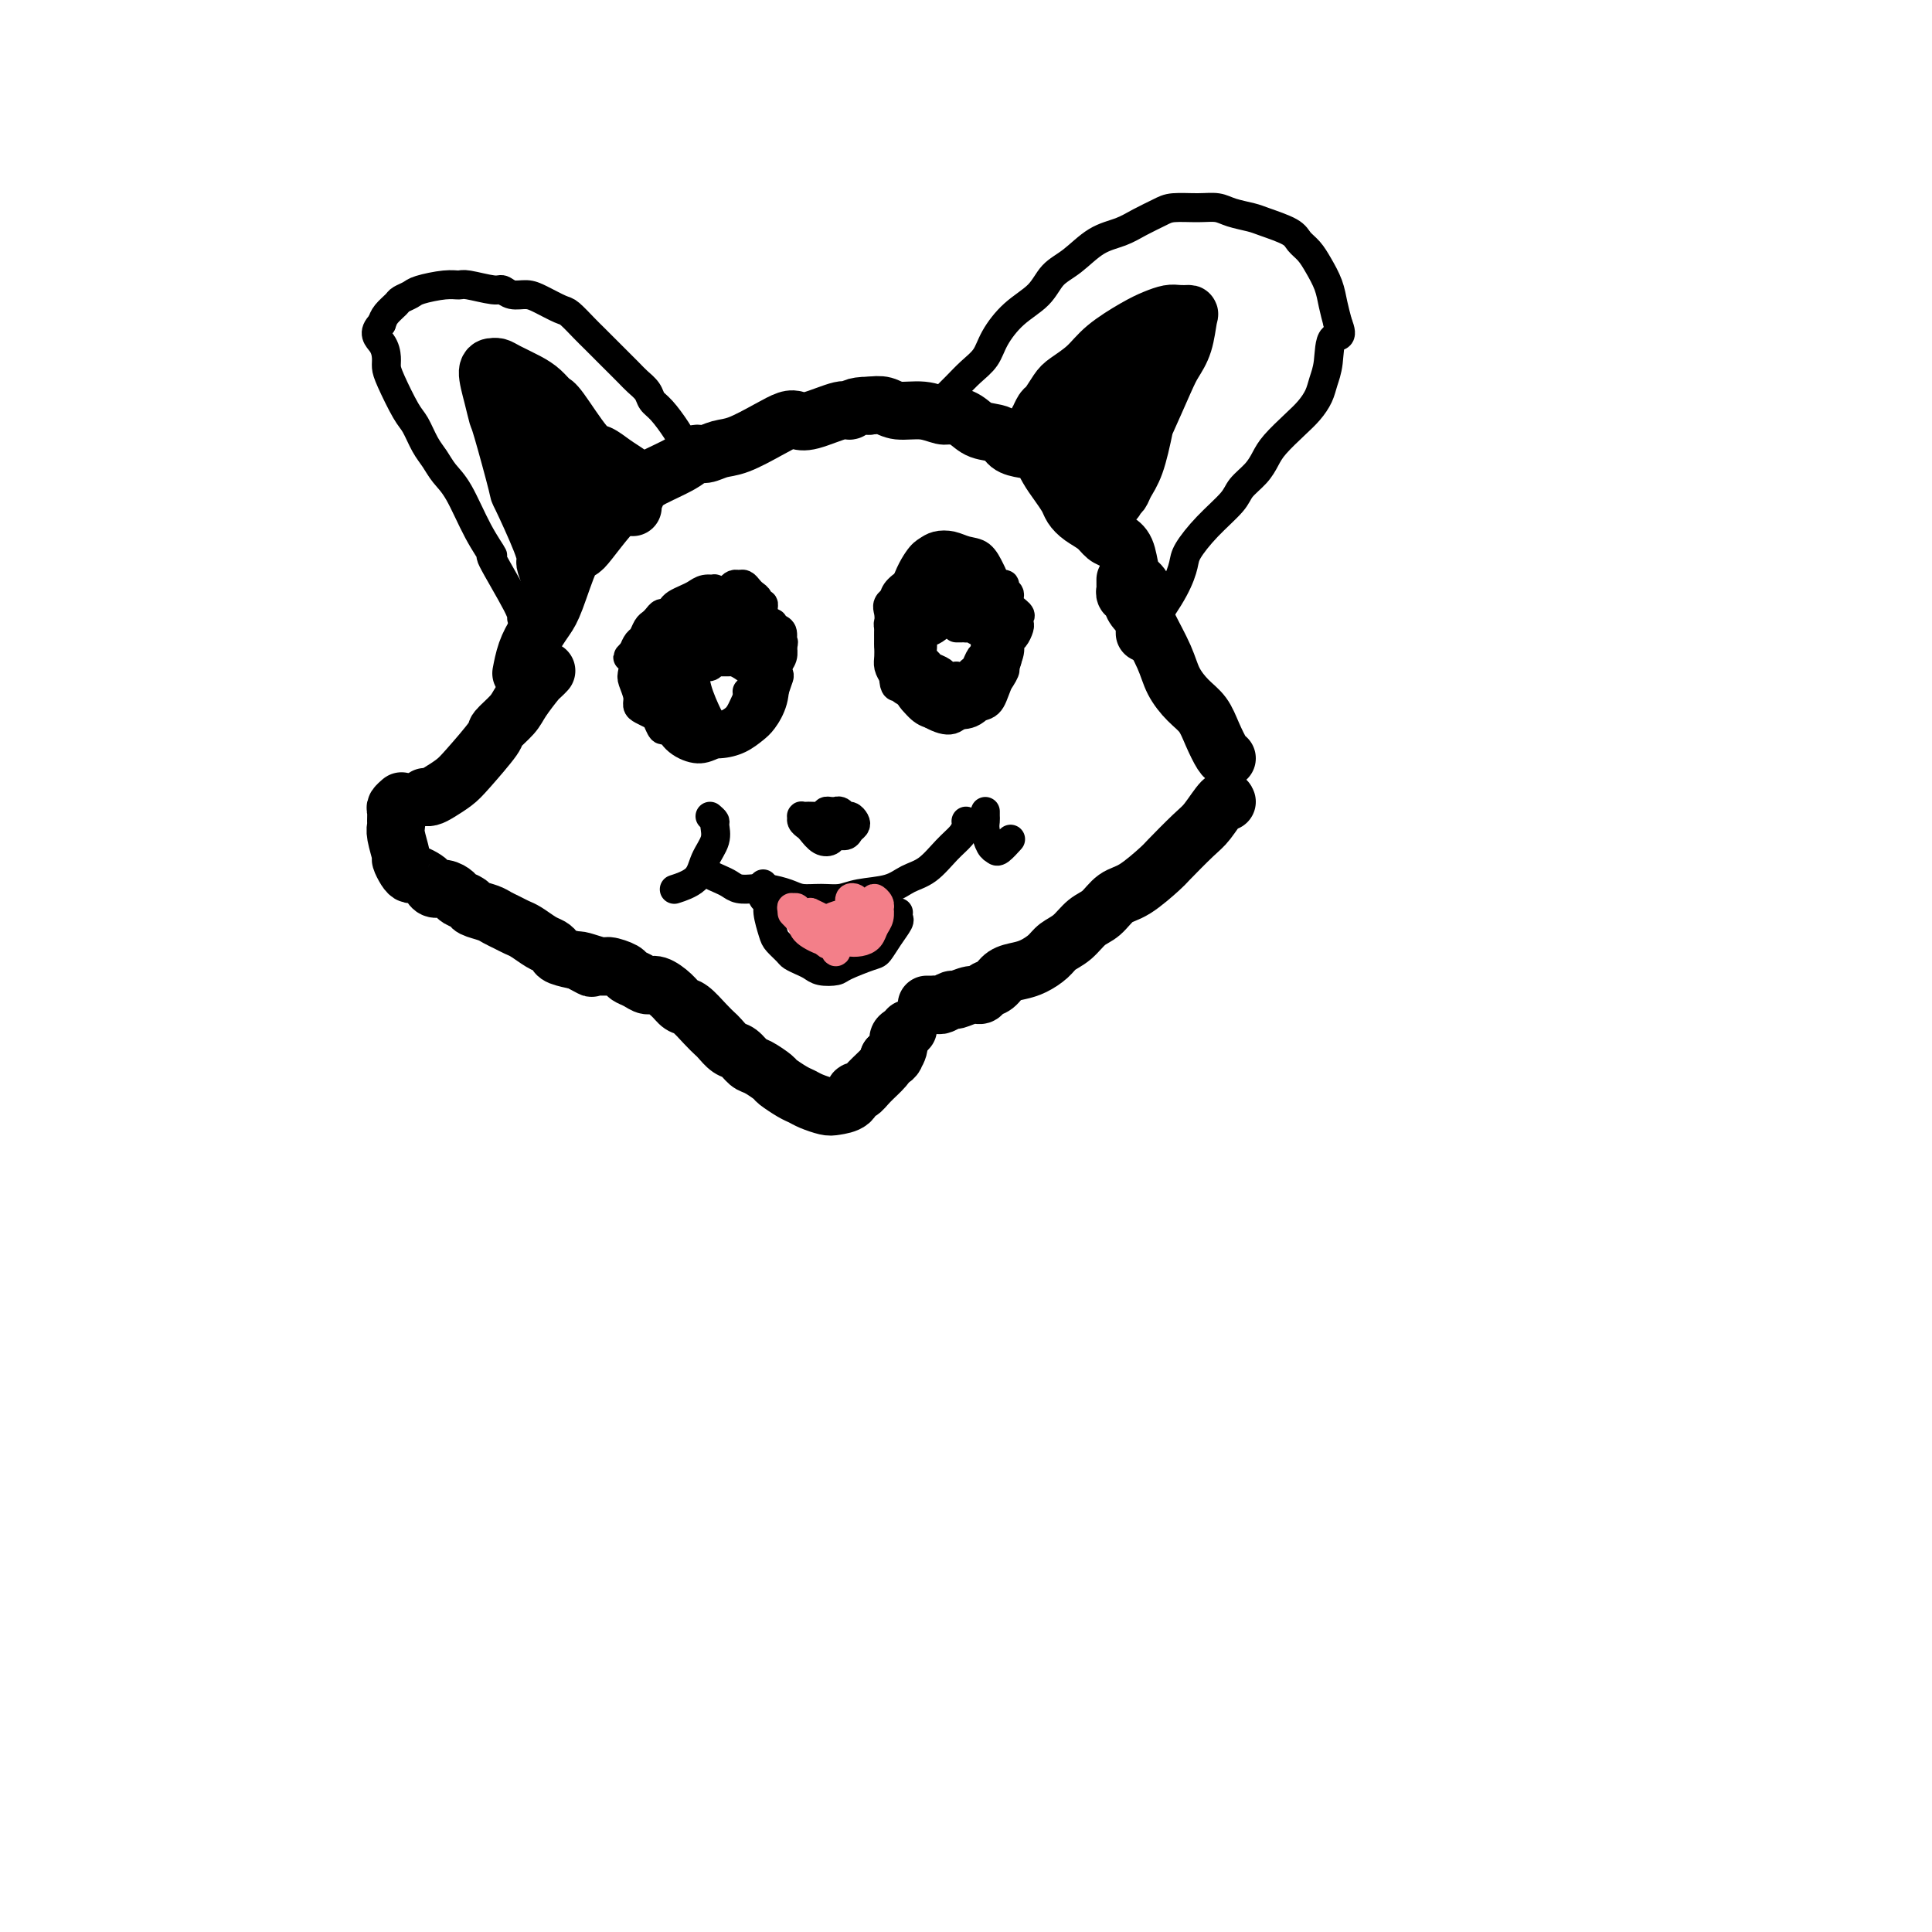 <svg viewBox='0 0 400 400' version='1.1' xmlns='http://www.w3.org/2000/svg' xmlns:xlink='http://www.w3.org/1999/xlink'><g fill='none' stroke='#000000' stroke-width='12' stroke-linecap='round' stroke-linejoin='round'><path d='M237,131c0.000,0.089 0.000,0.178 0,0c-0.000,-0.178 -0.000,-0.623 0,-1c0.000,-0.377 0.001,-0.685 0,-1c-0.001,-0.315 -0.003,-0.637 0,-1c0.003,-0.363 0.012,-0.765 0,-1c-0.012,-0.235 -0.045,-0.302 0,-1c0.045,-0.698 0.168,-2.029 0,-3c-0.168,-0.971 -0.625,-1.584 -1,-2c-0.375,-0.416 -0.667,-0.635 -1,-1c-0.333,-0.365 -0.707,-0.874 -1,-2c-0.293,-1.126 -0.505,-2.868 -1,-4c-0.495,-1.132 -1.274,-1.654 -2,-2c-0.726,-0.346 -1.398,-0.514 -2,-1c-0.602,-0.486 -1.134,-1.288 -2,-2c-0.866,-0.712 -2.066,-1.334 -3,-2c-0.934,-0.666 -1.600,-1.376 -2,-2c-0.400,-0.624 -0.532,-1.162 -1,-2c-0.468,-0.838 -1.270,-1.978 -2,-3c-0.730,-1.022 -1.387,-1.927 -2,-3c-0.613,-1.073 -1.182,-2.314 -2,-3c-0.818,-0.686 -1.884,-0.817 -3,-1c-1.116,-0.183 -2.281,-0.417 -3,-1c-0.719,-0.583 -0.992,-1.514 -2,-2c-1.008,-0.486 -2.750,-0.527 -4,-1c-1.250,-0.473 -2.008,-1.380 -3,-2c-0.992,-0.620 -2.218,-0.955 -3,-1c-0.782,-0.045 -1.118,0.198 -2,0c-0.882,-0.198 -2.309,-0.837 -4,-1c-1.691,-0.163 -3.648,0.148 -5,0c-1.352,-0.148 -2.101,-0.757 -3,-1c-0.899,-0.243 -1.950,-0.122 -3,0'/><path d='M180,84c-3.501,-0.051 -3.752,0.822 -4,1c-0.248,0.178 -0.493,-0.340 -2,0c-1.507,0.340 -4.276,1.538 -6,2c-1.724,0.462 -2.404,0.189 -3,0c-0.596,-0.189 -1.108,-0.295 -2,0c-0.892,0.295 -2.164,0.992 -4,2c-1.836,1.008 -4.235,2.328 -6,3c-1.765,0.672 -2.895,0.697 -4,1c-1.105,0.303 -2.184,0.883 -3,1c-0.816,0.117 -1.370,-0.229 -2,0c-0.630,0.229 -1.337,1.034 -3,2c-1.663,0.966 -4.282,2.094 -6,3c-1.718,0.906 -2.537,1.590 -3,2c-0.463,0.410 -0.571,0.544 -1,1c-0.429,0.456 -1.177,1.233 -2,2c-0.823,0.767 -1.719,1.525 -3,3c-1.281,1.475 -2.948,3.669 -4,5c-1.052,1.331 -1.489,1.801 -2,2c-0.511,0.199 -1.096,0.127 -2,2c-0.904,1.873 -2.127,5.690 -3,8c-0.873,2.310 -1.397,3.114 -2,4c-0.603,0.886 -1.285,1.856 -2,3c-0.715,1.144 -1.462,2.462 -2,4c-0.538,1.538 -0.868,3.297 -1,4c-0.132,0.703 -0.066,0.352 0,0'/><path d='M113,139c0.105,-0.111 0.209,-0.221 0,0c-0.209,0.221 -0.733,0.774 -1,1c-0.267,0.226 -0.277,0.126 -1,1c-0.723,0.874 -2.158,2.724 -3,4c-0.842,1.276 -1.092,1.980 -2,3c-0.908,1.020 -2.473,2.357 -3,3c-0.527,0.643 -0.014,0.593 -1,2c-0.986,1.407 -3.469,4.272 -5,6c-1.531,1.728 -2.109,2.319 -3,3c-0.891,0.681 -2.094,1.450 -3,2c-0.906,0.550 -1.513,0.879 -2,1c-0.487,0.121 -0.853,0.035 -1,0c-0.147,-0.035 -0.073,-0.017 0,0'/><path d='M233,120c-0.007,0.335 -0.014,0.670 0,1c0.014,0.330 0.050,0.656 0,1c-0.050,0.344 -0.184,0.708 0,1c0.184,0.292 0.686,0.514 1,1c0.314,0.486 0.439,1.238 1,2c0.561,0.762 1.556,1.534 2,2c0.444,0.466 0.335,0.627 1,2c0.665,1.373 2.103,3.959 3,6c0.897,2.041 1.252,3.538 2,5c0.748,1.462 1.889,2.889 3,4c1.111,1.111 2.193,1.905 3,3c0.807,1.095 1.340,2.489 2,4c0.660,1.511 1.447,3.138 2,4c0.553,0.862 0.872,0.961 1,1c0.128,0.039 0.064,0.020 0,0'/><path d='M83,166c0.113,-0.098 0.227,-0.195 0,0c-0.227,0.195 -0.794,0.683 -1,1c-0.206,0.317 -0.051,0.464 0,1c0.051,0.536 -0.001,1.462 0,2c0.001,0.538 0.056,0.686 0,1c-0.056,0.314 -0.222,0.792 0,2c0.222,1.208 0.832,3.146 1,4c0.168,0.854 -0.106,0.624 0,1c0.106,0.376 0.592,1.357 1,2c0.408,0.643 0.739,0.947 1,1c0.261,0.053 0.454,-0.144 1,0c0.546,0.144 1.446,0.630 2,1c0.554,0.370 0.763,0.624 1,1c0.237,0.376 0.501,0.874 1,1c0.499,0.126 1.231,-0.121 2,0c0.769,0.121 1.575,0.610 2,1c0.425,0.390 0.470,0.682 1,1c0.530,0.318 1.545,0.663 2,1c0.455,0.337 0.349,0.668 1,1c0.651,0.332 2.060,0.665 3,1c0.940,0.335 1.410,0.671 2,1c0.590,0.329 1.299,0.651 2,1c0.701,0.349 1.393,0.723 2,1c0.607,0.277 1.130,0.455 2,1c0.870,0.545 2.087,1.455 3,2c0.913,0.545 1.523,0.723 2,1c0.477,0.277 0.821,0.651 1,1c0.179,0.349 0.194,0.671 1,1c0.806,0.329 2.403,0.664 4,1'/><path d='M120,199c5.347,2.875 0.713,0.563 0,0c-0.713,-0.563 2.494,0.622 4,1c1.506,0.378 1.310,-0.052 2,0c0.690,0.052 2.267,0.587 3,1c0.733,0.413 0.623,0.705 1,1c0.377,0.295 1.242,0.594 2,1c0.758,0.406 1.409,0.919 2,1c0.591,0.081 1.120,-0.270 2,0c0.880,0.270 2.109,1.162 3,2c0.891,0.838 1.442,1.624 2,2c0.558,0.376 1.122,0.342 2,1c0.878,0.658 2.069,2.006 3,3c0.931,0.994 1.601,1.632 2,2c0.399,0.368 0.528,0.465 1,1c0.472,0.535 1.286,1.509 2,2c0.714,0.491 1.327,0.498 2,1c0.673,0.502 1.405,1.500 2,2c0.595,0.500 1.052,0.501 2,1c0.948,0.499 2.389,1.495 3,2c0.611,0.505 0.394,0.517 1,1c0.606,0.483 2.034,1.436 3,2c0.966,0.564 1.471,0.738 2,1c0.529,0.262 1.083,0.612 2,1c0.917,0.388 2.196,0.813 3,1c0.804,0.187 1.134,0.136 2,0c0.866,-0.136 2.267,-0.358 3,-1c0.733,-0.642 0.799,-1.705 1,-2c0.201,-0.295 0.538,0.179 1,0c0.462,-0.179 1.047,-1.010 2,-2c0.953,-0.990 2.272,-2.140 3,-3c0.728,-0.860 0.864,-1.430 1,-2'/><path d='M184,219c2.174,-1.455 1.108,-0.092 1,0c-0.108,0.092 0.742,-1.086 1,-2c0.258,-0.914 -0.075,-1.565 0,-2c0.075,-0.435 0.559,-0.656 1,-1c0.441,-0.344 0.840,-0.813 1,-1c0.160,-0.187 0.080,-0.094 0,0'/><path d='M192,208c-0.120,0.001 -0.241,0.001 0,0c0.241,-0.001 0.842,-0.004 1,0c0.158,0.004 -0.128,0.016 0,0c0.128,-0.016 0.671,-0.061 1,0c0.329,0.061 0.445,0.227 1,0c0.555,-0.227 1.548,-0.849 2,-1c0.452,-0.151 0.362,0.168 1,0c0.638,-0.168 2.004,-0.822 3,-1c0.996,-0.178 1.621,0.121 2,0c0.379,-0.121 0.513,-0.662 1,-1c0.487,-0.338 1.328,-0.475 2,-1c0.672,-0.525 1.176,-1.439 2,-2c0.824,-0.561 1.967,-0.768 3,-1c1.033,-0.232 1.956,-0.489 3,-1c1.044,-0.511 2.208,-1.276 3,-2c0.792,-0.724 1.212,-1.406 2,-2c0.788,-0.594 1.945,-1.102 3,-2c1.055,-0.898 2.010,-2.188 3,-3c0.990,-0.812 2.016,-1.145 3,-2c0.984,-0.855 1.926,-2.232 3,-3c1.074,-0.768 2.278,-0.927 4,-2c1.722,-1.073 3.960,-3.059 5,-4c1.040,-0.941 0.881,-0.837 2,-2c1.119,-1.163 3.515,-3.593 5,-5c1.485,-1.407 2.058,-1.789 3,-3c0.942,-1.211 2.254,-3.249 3,-4c0.746,-0.751 0.928,-0.215 1,0c0.072,0.215 0.036,0.107 0,0'/><path d='M215,89c-0.007,-0.294 -0.014,-0.588 0,-1c0.014,-0.412 0.049,-0.943 0,-1c-0.049,-0.057 -0.181,0.362 0,0c0.181,-0.362 0.674,-1.503 1,-2c0.326,-0.497 0.486,-0.351 1,-1c0.514,-0.649 1.383,-2.092 2,-3c0.617,-0.908 0.983,-1.279 2,-2c1.017,-0.721 2.685,-1.790 4,-3c1.315,-1.210 2.277,-2.559 4,-4c1.723,-1.441 4.206,-2.975 6,-4c1.794,-1.025 2.898,-1.543 4,-2c1.102,-0.457 2.202,-0.853 3,-1c0.798,-0.147 1.293,-0.044 2,0c0.707,0.044 1.625,0.030 2,0c0.375,-0.030 0.207,-0.074 0,1c-0.207,1.074 -0.454,3.267 -1,5c-0.546,1.733 -1.393,3.007 -2,4c-0.607,0.993 -0.975,1.707 -2,4c-1.025,2.293 -2.706,6.166 -4,9c-1.294,2.834 -2.200,4.627 -3,6c-0.800,1.373 -1.494,2.324 -2,4c-0.506,1.676 -0.823,4.076 -1,5c-0.177,0.924 -0.213,0.373 0,0c0.213,-0.373 0.676,-0.567 1,-1c0.324,-0.433 0.510,-1.105 1,-2c0.490,-0.895 1.285,-2.012 2,-4c0.715,-1.988 1.352,-4.848 2,-8c0.648,-3.152 1.308,-6.598 2,-9c0.692,-2.402 1.417,-3.762 2,-5c0.583,-1.238 1.024,-2.354 1,-3c-0.024,-0.646 -0.512,-0.823 -1,-1'/><path d='M241,70c1.149,-4.406 -0.980,1.080 -2,3c-1.020,1.920 -0.932,0.276 -2,1c-1.068,0.724 -3.292,3.817 -5,7c-1.708,3.183 -2.900,6.456 -4,9c-1.100,2.544 -2.107,4.359 -3,6c-0.893,1.641 -1.671,3.108 -2,4c-0.329,0.892 -0.208,1.207 0,1c0.208,-0.207 0.503,-0.938 1,-2c0.497,-1.062 1.195,-2.456 2,-4c0.805,-1.544 1.717,-3.237 3,-6c1.283,-2.763 2.936,-6.594 4,-9c1.064,-2.406 1.540,-3.386 2,-4c0.460,-0.614 0.905,-0.863 1,-1c0.095,-0.137 -0.160,-0.160 -1,0c-0.840,0.160 -2.264,0.505 -4,2c-1.736,1.495 -3.783,4.139 -5,6c-1.217,1.861 -1.603,2.938 -2,4c-0.397,1.062 -0.804,2.110 -1,3c-0.196,0.890 -0.179,1.624 0,2c0.179,0.376 0.521,0.396 1,0c0.479,-0.396 1.094,-1.209 2,-2c0.906,-0.791 2.103,-1.561 3,-3c0.897,-1.439 1.492,-3.546 2,-5c0.508,-1.454 0.927,-2.256 1,-3c0.073,-0.744 -0.202,-1.429 -1,-1c-0.798,0.429 -2.121,1.971 -3,3c-0.879,1.029 -1.314,1.546 -2,2c-0.686,0.454 -1.625,0.844 -2,1c-0.375,0.156 -0.188,0.078 0,0'/><path d='M131,105c-0.141,-0.139 -0.281,-0.277 0,-1c0.281,-0.723 0.984,-2.029 1,-3c0.016,-0.971 -0.654,-1.606 -1,-2c-0.346,-0.394 -0.369,-0.547 -1,-1c-0.631,-0.453 -1.870,-1.206 -3,-2c-1.130,-0.794 -2.151,-1.630 -3,-2c-0.849,-0.370 -1.528,-0.273 -3,-2c-1.472,-1.727 -3.739,-5.278 -5,-7c-1.261,-1.722 -1.518,-1.614 -2,-2c-0.482,-0.386 -1.191,-1.266 -2,-2c-0.809,-0.734 -1.718,-1.321 -3,-2c-1.282,-0.679 -2.936,-1.450 -4,-2c-1.064,-0.550 -1.536,-0.879 -2,-1c-0.464,-0.121 -0.919,-0.035 -1,0c-0.081,0.035 0.214,0.020 0,0c-0.214,-0.020 -0.936,-0.046 -1,1c-0.064,1.046 0.529,3.162 1,5c0.471,1.838 0.820,3.398 1,4c0.180,0.602 0.192,0.246 1,3c0.808,2.754 2.412,8.620 3,11c0.588,2.380 0.161,1.275 1,3c0.839,1.725 2.942,6.279 4,9c1.058,2.721 1.069,3.610 1,4c-0.069,0.390 -0.218,0.281 0,1c0.218,0.719 0.801,2.267 1,3c0.199,0.733 0.012,0.650 0,0c-0.012,-0.650 0.151,-1.867 0,-3c-0.151,-1.133 -0.614,-2.181 -1,-4c-0.386,-1.819 -0.693,-4.410 -1,-7'/><path d='M112,106c-0.839,-3.995 -1.938,-6.984 -3,-9c-1.062,-2.016 -2.088,-3.060 -3,-5c-0.912,-1.940 -1.710,-4.776 -2,-6c-0.290,-1.224 -0.071,-0.838 0,-1c0.071,-0.162 -0.005,-0.874 0,-1c0.005,-0.126 0.090,0.333 0,1c-0.090,0.667 -0.357,1.540 0,3c0.357,1.460 1.338,3.505 2,5c0.662,1.495 1.006,2.441 2,5c0.994,2.559 2.638,6.733 4,9c1.362,2.267 2.443,2.628 3,3c0.557,0.372 0.592,0.755 1,0c0.408,-0.755 1.191,-2.649 1,-5c-0.191,-2.351 -1.355,-5.161 -2,-7c-0.645,-1.839 -0.769,-2.709 -1,-4c-0.231,-1.291 -0.568,-3.005 -1,-4c-0.432,-0.995 -0.960,-1.272 -1,-1c-0.040,0.272 0.409,1.094 1,2c0.591,0.906 1.325,1.894 2,3c0.675,1.106 1.292,2.328 2,3c0.708,0.672 1.507,0.795 2,1c0.493,0.205 0.679,0.493 1,1c0.321,0.507 0.776,1.232 1,1c0.224,-0.232 0.217,-1.421 0,-2c-0.217,-0.579 -0.644,-0.549 -1,-1c-0.356,-0.451 -0.639,-1.383 -1,-2c-0.361,-0.617 -0.798,-0.918 -1,-1c-0.202,-0.082 -0.170,0.055 0,0c0.170,-0.055 0.477,-0.301 1,0c0.523,0.301 1.261,1.151 2,2'/><path d='M121,96c0.547,-0.088 1.415,1.193 2,2c0.585,0.807 0.888,1.140 1,1c0.112,-0.140 0.032,-0.754 0,-1c-0.032,-0.246 -0.016,-0.123 0,0'/></g>
<g fill='none' stroke='#000000' stroke-width='6' stroke-linecap='round' stroke-linejoin='round'><path d='M146,96c0.096,-0.049 0.193,-0.098 0,0c-0.193,0.098 -0.674,0.342 -1,0c-0.326,-0.342 -0.497,-1.271 -1,-2c-0.503,-0.729 -1.338,-1.259 -2,-2c-0.662,-0.741 -1.150,-1.693 -2,-3c-0.850,-1.307 -2.060,-2.967 -3,-4c-0.940,-1.033 -1.609,-1.438 -2,-2c-0.391,-0.562 -0.503,-1.281 -1,-2c-0.497,-0.719 -1.378,-1.437 -2,-2c-0.622,-0.563 -0.986,-0.971 -2,-2c-1.014,-1.029 -2.678,-2.680 -4,-4c-1.322,-1.320 -2.300,-2.307 -3,-3c-0.700,-0.693 -1.121,-1.090 -2,-2c-0.879,-0.910 -2.217,-2.334 -3,-3c-0.783,-0.666 -1.012,-0.575 -2,-1c-0.988,-0.425 -2.737,-1.367 -4,-2c-1.263,-0.633 -2.040,-0.958 -3,-1c-0.960,-0.042 -2.101,0.199 -3,0c-0.899,-0.199 -1.554,-0.839 -2,-1c-0.446,-0.161 -0.683,0.156 -2,0c-1.317,-0.156 -3.714,-0.785 -5,-1c-1.286,-0.215 -1.462,-0.016 -2,0c-0.538,0.016 -1.439,-0.151 -3,0c-1.561,0.151 -3.784,0.621 -5,1c-1.216,0.379 -1.425,0.668 -2,1c-0.575,0.332 -1.515,0.708 -2,1c-0.485,0.292 -0.515,0.502 -1,1c-0.485,0.498 -1.424,1.285 -2,2c-0.576,0.715 -0.788,1.357 -1,2'/><path d='M79,67c-2.073,1.987 -0.756,2.956 0,4c0.756,1.044 0.951,2.165 1,3c0.049,0.835 -0.048,1.385 0,2c0.048,0.615 0.239,1.294 1,3c0.761,1.706 2.090,4.438 3,6c0.910,1.562 1.401,1.954 2,3c0.599,1.046 1.307,2.746 2,4c0.693,1.254 1.371,2.061 2,3c0.629,0.939 1.207,2.009 2,3c0.793,0.991 1.799,1.904 3,4c1.201,2.096 2.595,5.374 4,8c1.405,2.626 2.821,4.599 3,5c0.179,0.401 -0.880,-0.769 0,1c0.880,1.769 3.698,6.476 5,9c1.302,2.524 1.086,2.864 1,3c-0.086,0.136 -0.043,0.068 0,0'/><path d='M191,87c-0.118,-0.025 -0.237,-0.050 0,0c0.237,0.050 0.829,0.176 1,0c0.171,-0.176 -0.079,-0.655 0,-1c0.079,-0.345 0.486,-0.556 1,-1c0.514,-0.444 1.133,-1.121 2,-2c0.867,-0.879 1.980,-1.960 3,-3c1.020,-1.040 1.946,-2.038 3,-3c1.054,-0.962 2.234,-1.889 3,-3c0.766,-1.111 1.116,-2.407 2,-4c0.884,-1.593 2.300,-3.484 4,-5c1.700,-1.516 3.683,-2.657 5,-4c1.317,-1.343 1.968,-2.887 3,-4c1.032,-1.113 2.443,-1.793 4,-3c1.557,-1.207 3.258,-2.940 5,-4c1.742,-1.060 3.526,-1.447 5,-2c1.474,-0.553 2.639,-1.273 4,-2c1.361,-0.727 2.919,-1.460 4,-2c1.081,-0.540 1.686,-0.888 3,-1c1.314,-0.112 3.336,0.011 5,0c1.664,-0.011 2.971,-0.155 4,0c1.029,0.155 1.780,0.608 3,1c1.220,0.392 2.907,0.723 4,1c1.093,0.277 1.591,0.499 3,1c1.409,0.501 3.729,1.281 5,2c1.271,0.719 1.492,1.378 2,2c0.508,0.622 1.302,1.208 2,2c0.698,0.792 1.301,1.790 2,3c0.699,1.210 1.496,2.634 2,4c0.504,1.366 0.715,2.676 1,4c0.285,1.324 0.642,2.662 1,4'/><path d='M277,67c1.368,3.370 -0.213,2.296 -1,3c-0.787,0.704 -0.779,3.188 -1,5c-0.221,1.812 -0.671,2.953 -1,4c-0.329,1.047 -0.535,1.998 -1,3c-0.465,1.002 -1.187,2.053 -2,3c-0.813,0.947 -1.717,1.790 -3,3c-1.283,1.210 -2.946,2.787 -4,4c-1.054,1.213 -1.499,2.063 -2,3c-0.501,0.937 -1.059,1.963 -2,3c-0.941,1.037 -2.265,2.086 -3,3c-0.735,0.914 -0.880,1.694 -2,3c-1.120,1.306 -3.214,3.139 -5,5c-1.786,1.861 -3.263,3.749 -4,5c-0.737,1.251 -0.733,1.866 -1,3c-0.267,1.134 -0.803,2.787 -2,5c-1.197,2.213 -3.053,4.985 -4,6c-0.947,1.015 -0.986,0.273 -1,0c-0.014,-0.273 -0.004,-0.078 0,0c0.004,0.078 0.002,0.039 0,0'/><path d='M155,132c-0.025,0.121 -0.050,0.242 0,0c0.050,-0.242 0.174,-0.846 0,-1c-0.174,-0.154 -0.648,0.141 -1,0c-0.352,-0.141 -0.584,-0.720 -1,-1c-0.416,-0.280 -1.017,-0.261 -2,0c-0.983,0.261 -2.348,0.766 -3,1c-0.652,0.234 -0.590,0.199 -1,1c-0.410,0.801 -1.292,2.439 -2,4c-0.708,1.561 -1.244,3.043 -1,5c0.244,1.957 1.267,4.387 2,6c0.733,1.613 1.175,2.410 2,3c0.825,0.590 2.032,0.973 3,1c0.968,0.027 1.697,-0.304 3,-1c1.303,-0.696 3.181,-1.759 4,-2c0.819,-0.241 0.579,0.339 1,-1c0.421,-1.339 1.501,-4.598 2,-6c0.499,-1.402 0.415,-0.946 0,-2c-0.415,-1.054 -1.161,-3.617 -3,-5c-1.839,-1.383 -4.771,-1.587 -7,-2c-2.229,-0.413 -3.755,-1.034 -5,-1c-1.245,0.034 -2.210,0.722 -3,1c-0.790,0.278 -1.405,0.145 -2,2c-0.595,1.855 -1.168,5.700 -1,8c0.168,2.300 1.079,3.057 2,4c0.921,0.943 1.851,2.072 3,3c1.149,0.928 2.516,1.654 4,2c1.484,0.346 3.086,0.311 4,0c0.914,-0.311 1.142,-0.898 2,-2c0.858,-1.102 2.346,-2.720 3,-4c0.654,-1.280 0.472,-2.223 0,-3c-0.472,-0.777 -1.236,-1.389 -2,-2'/><path d='M156,140c-0.982,-1.355 -2.436,-2.242 -4,-3c-1.564,-0.758 -3.240,-1.388 -5,-2c-1.760,-0.612 -3.606,-1.205 -5,-1c-1.394,0.205 -2.336,1.210 -3,2c-0.664,0.790 -1.052,1.366 -1,3c0.052,1.634 0.543,4.327 1,6c0.457,1.673 0.882,2.324 2,3c1.118,0.676 2.931,1.375 4,2c1.069,0.625 1.394,1.176 3,1c1.606,-0.176 4.494,-1.081 6,-2c1.506,-0.919 1.630,-1.854 2,-3c0.370,-1.146 0.986,-2.503 1,-4c0.014,-1.497 -0.574,-3.134 -1,-4c-0.426,-0.866 -0.688,-0.960 -1,-1c-0.312,-0.040 -0.673,-0.025 -2,0c-1.327,0.025 -3.621,0.060 -5,0c-1.379,-0.060 -1.845,-0.215 -2,0c-0.155,0.215 -0.000,0.802 0,1c0.000,0.198 -0.155,0.009 0,0c0.155,-0.009 0.619,0.163 1,0c0.381,-0.163 0.677,-0.660 1,-1c0.323,-0.340 0.672,-0.522 1,-1c0.328,-0.478 0.636,-1.252 1,-2c0.364,-0.748 0.785,-1.468 1,-2c0.215,-0.532 0.223,-0.875 0,-1c-0.223,-0.125 -0.679,-0.034 -1,0c-0.321,0.034 -0.509,0.009 -1,0c-0.491,-0.009 -1.286,-0.002 -2,0c-0.714,0.002 -1.346,0.001 -2,0c-0.654,-0.001 -1.330,-0.000 -2,0c-0.670,0.000 -1.335,0.000 -2,0'/><path d='M141,131c-1.772,0.051 -1.201,0.179 -1,1c0.201,0.821 0.034,2.335 0,4c-0.034,1.665 0.066,3.480 0,5c-0.066,1.520 -0.296,2.745 0,4c0.296,1.255 1.119,2.540 2,4c0.881,1.460 1.821,3.094 3,4c1.179,0.906 2.596,1.083 4,1c1.404,-0.083 2.795,-0.427 4,-1c1.205,-0.573 2.225,-1.377 3,-2c0.775,-0.623 1.306,-1.067 2,-2c0.694,-0.933 1.550,-2.355 2,-4c0.450,-1.645 0.495,-3.513 0,-5c-0.495,-1.487 -1.530,-2.591 -3,-4c-1.470,-1.409 -3.377,-3.121 -5,-4c-1.623,-0.879 -2.964,-0.925 -4,-1c-1.036,-0.075 -1.766,-0.179 -3,0c-1.234,0.179 -2.970,0.641 -4,1c-1.030,0.359 -1.353,0.614 -2,1c-0.647,0.386 -1.619,0.903 -2,3c-0.381,2.097 -0.171,5.775 0,8c0.171,2.225 0.304,2.997 1,4c0.696,1.003 1.954,2.237 3,3c1.046,0.763 1.881,1.054 3,1c1.119,-0.054 2.521,-0.452 4,-1c1.479,-0.548 3.036,-1.245 4,-2c0.964,-0.755 1.336,-1.567 2,-3c0.664,-1.433 1.620,-3.486 2,-5c0.380,-1.514 0.184,-2.488 0,-4c-0.184,-1.512 -0.357,-3.561 -1,-5c-0.643,-1.439 -1.755,-2.268 -3,-3c-1.245,-0.732 -2.622,-1.366 -4,-2'/><path d='M148,127c-1.293,-0.791 -1.026,-0.268 -2,0c-0.974,0.268 -3.188,0.282 -4,0c-0.812,-0.282 -0.222,-0.858 -1,0c-0.778,0.858 -2.925,3.151 -4,5c-1.075,1.849 -1.079,3.255 -1,5c0.079,1.745 0.240,3.828 0,5c-0.240,1.172 -0.880,1.433 0,3c0.880,1.567 3.279,4.440 5,6c1.721,1.560 2.764,1.808 4,2c1.236,0.192 2.664,0.329 4,0c1.336,-0.329 2.578,-1.125 4,-2c1.422,-0.875 3.023,-1.828 4,-4c0.977,-2.172 1.329,-5.564 1,-8c-0.329,-2.436 -1.341,-3.917 -2,-5c-0.659,-1.083 -0.966,-1.767 -2,-3c-1.034,-1.233 -2.794,-3.015 -4,-4c-1.206,-0.985 -1.857,-1.175 -3,-1c-1.143,0.175 -2.777,0.713 -4,1c-1.223,0.287 -2.034,0.322 -3,1c-0.966,0.678 -2.088,1.997 -3,3c-0.912,1.003 -1.613,1.690 -2,3c-0.387,1.310 -0.459,3.245 0,5c0.459,1.755 1.450,3.331 2,5c0.550,1.669 0.658,3.432 1,5c0.342,1.568 0.917,2.940 2,4c1.083,1.060 2.674,1.806 4,2c1.326,0.194 2.386,-0.164 4,-1c1.614,-0.836 3.781,-2.148 5,-3c1.219,-0.852 1.491,-1.243 2,-2c0.509,-0.757 1.254,-1.878 2,-3'/><path d='M157,146c2.212,-2.307 1.241,-3.573 1,-5c-0.241,-1.427 0.248,-3.013 0,-5c-0.248,-1.987 -1.234,-4.376 -2,-6c-0.766,-1.624 -1.312,-2.485 -2,-3c-0.688,-0.515 -1.517,-0.684 -2,-1c-0.483,-0.316 -0.620,-0.780 -2,-1c-1.380,-0.220 -4.002,-0.195 -5,0c-0.998,0.195 -0.373,0.562 -1,1c-0.627,0.438 -2.505,0.949 -4,2c-1.495,1.051 -2.605,2.644 -3,3c-0.395,0.356 -0.074,-0.525 0,2c0.074,2.525 -0.099,8.456 0,11c0.099,2.544 0.470,1.703 1,2c0.530,0.297 1.220,1.734 2,2c0.780,0.266 1.652,-0.638 2,-1c0.348,-0.362 0.174,-0.181 0,0'/><path d='M200,119c-0.001,0.424 -0.002,0.849 0,1c0.002,0.151 0.008,0.030 0,0c-0.008,-0.030 -0.031,0.031 -1,0c-0.969,-0.031 -2.883,-0.153 -4,0c-1.117,0.153 -1.437,0.582 -2,1c-0.563,0.418 -1.370,0.826 -2,1c-0.630,0.174 -1.081,0.115 -2,1c-0.919,0.885 -2.304,2.715 -3,4c-0.696,1.285 -0.703,2.025 -1,3c-0.297,0.975 -0.884,2.184 -1,3c-0.116,0.816 0.240,1.238 1,3c0.760,1.762 1.924,4.865 3,7c1.076,2.135 2.063,3.302 3,4c0.937,0.698 1.824,0.925 3,1c1.176,0.075 2.641,-0.003 4,0c1.359,0.003 2.613,0.086 4,-1c1.387,-1.086 2.906,-3.341 4,-5c1.094,-1.659 1.761,-2.720 2,-4c0.239,-1.280 0.048,-2.777 0,-4c-0.048,-1.223 0.045,-2.173 0,-3c-0.045,-0.827 -0.230,-1.533 -1,-3c-0.770,-1.467 -2.125,-3.695 -3,-5c-0.875,-1.305 -1.269,-1.686 -2,-2c-0.731,-0.314 -1.800,-0.562 -3,-1c-1.200,-0.438 -2.532,-1.068 -4,-1c-1.468,0.068 -3.074,0.833 -4,1c-0.926,0.167 -1.172,-0.263 -2,0c-0.828,0.263 -2.236,1.218 -3,2c-0.764,0.782 -0.882,1.391 -1,2'/><path d='M185,124c-1.765,1.197 -1.176,1.688 -1,3c0.176,1.312 -0.060,3.443 0,5c0.060,1.557 0.418,2.538 1,4c0.582,1.462 1.389,3.404 2,5c0.611,1.596 1.025,2.846 2,4c0.975,1.154 2.512,2.211 4,3c1.488,0.789 2.927,1.308 4,1c1.073,-0.308 1.780,-1.444 3,-2c1.220,-0.556 2.954,-0.531 4,-1c1.046,-0.469 1.405,-1.433 2,-3c0.595,-1.567 1.425,-3.739 2,-5c0.575,-1.261 0.895,-1.612 0,-4c-0.895,-2.388 -3.006,-6.812 -4,-9c-0.994,-2.188 -0.871,-2.141 -1,-2c-0.129,0.141 -0.509,0.376 -1,0c-0.491,-0.376 -1.094,-1.364 -2,-2c-0.906,-0.636 -2.115,-0.921 -3,-1c-0.885,-0.079 -1.446,0.049 -2,0c-0.554,-0.049 -1.101,-0.273 -2,0c-0.899,0.273 -2.152,1.045 -3,2c-0.848,0.955 -1.293,2.093 -2,3c-0.707,0.907 -1.676,1.584 -2,2c-0.324,0.416 -0.002,0.570 0,2c0.002,1.430 -0.316,4.135 0,6c0.316,1.865 1.267,2.889 2,4c0.733,1.111 1.250,2.307 2,3c0.750,0.693 1.734,0.882 3,1c1.266,0.118 2.814,0.166 4,0c1.186,-0.166 2.012,-0.545 3,-1c0.988,-0.455 2.140,-0.987 3,-2c0.860,-1.013 1.430,-2.506 2,-4'/><path d='M205,136c1.003,-1.829 1.010,-3.401 1,-5c-0.010,-1.599 -0.036,-3.226 0,-5c0.036,-1.774 0.134,-3.694 0,-5c-0.134,-1.306 -0.501,-1.997 -1,-3c-0.499,-1.003 -1.131,-2.318 -2,-3c-0.869,-0.682 -1.975,-0.730 -3,-1c-1.025,-0.270 -1.970,-0.763 -3,-1c-1.030,-0.237 -2.146,-0.220 -3,0c-0.854,0.220 -1.446,0.642 -2,1c-0.554,0.358 -1.071,0.652 -2,2c-0.929,1.348 -2.269,3.751 -3,7c-0.731,3.249 -0.852,7.344 -1,9c-0.148,1.656 -0.321,0.874 0,2c0.321,1.126 1.138,4.161 2,6c0.862,1.839 1.768,2.484 3,3c1.232,0.516 2.789,0.904 4,1c1.211,0.096 2.076,-0.100 3,0c0.924,0.100 1.908,0.497 3,0c1.092,-0.497 2.291,-1.888 3,-3c0.709,-1.112 0.926,-1.943 1,-3c0.074,-1.057 0.005,-2.338 0,-4c-0.005,-1.662 0.056,-3.703 0,-5c-0.056,-1.297 -0.228,-1.849 -1,-3c-0.772,-1.151 -2.145,-2.900 -3,-4c-0.855,-1.100 -1.192,-1.552 -2,-2c-0.808,-0.448 -2.087,-0.891 -3,-1c-0.913,-0.109 -1.461,0.115 -2,0c-0.539,-0.115 -1.068,-0.569 -2,0c-0.932,0.569 -2.266,2.163 -3,3c-0.734,0.837 -0.867,0.919 -1,1'/><path d='M188,123c-1.691,1.027 -1.917,1.596 -2,2c-0.083,0.404 -0.022,0.644 0,1c0.022,0.356 0.006,0.826 0,1c-0.006,0.174 -0.002,0.050 0,0c0.002,-0.050 0.001,-0.025 0,0'/><path d='M202,123c0.000,0.000 0.100,0.100 0.1,0.1'/><path d='M203,127c0.120,-0.453 0.240,-0.906 0,-1c-0.240,-0.094 -0.841,0.171 -1,0c-0.159,-0.171 0.124,-0.779 0,-1c-0.124,-0.221 -0.654,-0.055 -1,0c-0.346,0.055 -0.510,-0.002 -1,0c-0.490,0.002 -1.308,0.065 -2,0c-0.692,-0.065 -1.257,-0.256 -2,0c-0.743,0.256 -1.663,0.958 -2,1c-0.337,0.042 -0.092,-0.578 -1,0c-0.908,0.578 -2.969,2.352 -4,3c-1.031,0.648 -1.032,0.171 -1,0c0.032,-0.171 0.098,-0.034 0,0c-0.098,0.034 -0.361,-0.035 0,0c0.361,0.035 1.344,0.173 2,0c0.656,-0.173 0.984,-0.659 1,-1c0.016,-0.341 -0.280,-0.537 0,-1c0.280,-0.463 1.135,-1.192 2,-2c0.865,-0.808 1.738,-1.695 3,-2c1.262,-0.305 2.913,-0.028 4,0c1.087,0.028 1.612,-0.192 2,0c0.388,0.192 0.640,0.798 1,1c0.360,0.202 0.826,0.002 1,0c0.174,-0.002 0.054,0.196 0,0c-0.054,-0.196 -0.041,-0.785 0,-1c0.041,-0.215 0.111,-0.055 0,0c-0.111,0.055 -0.403,0.004 -1,0c-0.597,-0.004 -1.500,0.040 -2,0c-0.500,-0.040 -0.596,-0.165 -1,0c-0.404,0.165 -1.115,0.618 -2,1c-0.885,0.382 -1.942,0.691 -3,1'/><path d='M195,125c-1.536,0.273 -1.377,0.454 -2,1c-0.623,0.546 -2.028,1.457 -3,2c-0.972,0.543 -1.511,0.720 -2,1c-0.489,0.280 -0.926,0.665 -1,1c-0.074,0.335 0.217,0.622 0,1c-0.217,0.378 -0.941,0.849 -1,1c-0.059,0.151 0.547,-0.018 1,0c0.453,0.018 0.752,0.222 1,0c0.248,-0.222 0.444,-0.869 1,-1c0.556,-0.131 1.471,0.253 2,0c0.529,-0.253 0.671,-1.142 2,-2c1.329,-0.858 3.844,-1.684 5,-2c1.156,-0.316 0.952,-0.123 1,0c0.048,0.123 0.350,0.177 1,0c0.650,-0.177 1.650,-0.584 2,-1c0.350,-0.416 0.051,-0.839 0,-1c-0.051,-0.161 0.147,-0.059 0,0c-0.147,0.059 -0.639,0.075 -1,0c-0.361,-0.075 -0.590,-0.242 -1,0c-0.410,0.242 -1.000,0.893 -2,1c-1.000,0.107 -2.410,-0.329 -3,0c-0.590,0.329 -0.359,1.424 -1,2c-0.641,0.576 -2.154,0.631 -3,1c-0.846,0.369 -1.026,1.050 -1,2c0.026,0.950 0.259,2.170 0,3c-0.259,0.830 -1.009,1.269 -1,2c0.009,0.731 0.775,1.753 1,2c0.225,0.247 -0.093,-0.280 0,0c0.093,0.280 0.598,1.366 1,2c0.402,0.634 0.701,0.817 1,1'/><path d='M192,141c0.727,1.799 2.044,0.296 3,0c0.956,-0.296 1.551,0.616 2,1c0.449,0.384 0.754,0.241 1,0c0.246,-0.241 0.434,-0.578 1,-1c0.566,-0.422 1.509,-0.927 2,-1c0.491,-0.073 0.528,0.285 1,0c0.472,-0.285 1.377,-1.214 2,-2c0.623,-0.786 0.964,-1.429 1,-2c0.036,-0.571 -0.232,-1.071 0,-2c0.232,-0.929 0.965,-2.287 1,-3c0.035,-0.713 -0.628,-0.780 -1,-1c-0.372,-0.220 -0.453,-0.591 -1,-1c-0.547,-0.409 -1.561,-0.856 -2,-1c-0.439,-0.144 -0.303,0.013 -1,0c-0.697,-0.013 -2.227,-0.197 -3,0c-0.773,0.197 -0.788,0.775 -1,1c-0.212,0.225 -0.621,0.098 -1,0c-0.379,-0.098 -0.728,-0.167 -1,0c-0.272,0.167 -0.465,0.570 -1,1c-0.535,0.430 -1.411,0.888 -2,1c-0.589,0.112 -0.891,-0.121 -1,0c-0.109,0.121 -0.026,0.596 0,1c0.026,0.404 -0.005,0.738 0,1c0.005,0.262 0.047,0.451 0,1c-0.047,0.549 -0.182,1.457 0,2c0.182,0.543 0.681,0.720 1,1c0.319,0.280 0.457,0.663 1,1c0.543,0.337 1.492,0.629 2,1c0.508,0.371 0.574,0.820 1,1c0.426,0.180 1.213,0.090 2,0'/><path d='M198,140c1.334,0.516 1.668,0.307 2,0c0.332,-0.307 0.663,-0.713 1,-1c0.337,-0.287 0.679,-0.455 1,-1c0.321,-0.545 0.622,-1.466 1,-2c0.378,-0.534 0.833,-0.681 1,-1c0.167,-0.319 0.045,-0.811 0,-1c-0.045,-0.189 -0.014,-0.074 0,0c0.014,0.074 0.011,0.107 0,0c-0.011,-0.107 -0.031,-0.354 0,-1c0.031,-0.646 0.114,-1.690 0,-2c-0.114,-0.310 -0.426,0.113 -1,0c-0.574,-0.113 -1.412,-0.762 -2,-1c-0.588,-0.238 -0.928,-0.064 -1,0c-0.072,0.064 0.124,0.017 0,0c-0.124,-0.017 -0.569,-0.005 -1,0c-0.431,0.005 -0.847,0.001 -1,0c-0.153,-0.001 -0.044,-0.000 0,0c0.044,0.000 0.022,0.000 0,0'/><path d='M157,128c0.031,-0.025 0.062,-0.049 0,0c-0.062,0.049 -0.217,0.172 0,0c0.217,-0.172 0.805,-0.637 1,-1c0.195,-0.363 -0.003,-0.622 0,-1c0.003,-0.378 0.208,-0.875 0,-1c-0.208,-0.125 -0.829,0.120 -1,0c-0.171,-0.120 0.109,-0.606 0,-1c-0.109,-0.394 -0.606,-0.695 -1,-1c-0.394,-0.305 -0.683,-0.615 -1,-1c-0.317,-0.385 -0.661,-0.844 -1,-1c-0.339,-0.156 -0.673,-0.007 -1,0c-0.327,0.007 -0.646,-0.127 -1,0c-0.354,0.127 -0.742,0.517 -1,1c-0.258,0.483 -0.387,1.061 -1,1c-0.613,-0.061 -1.711,-0.759 -2,-1c-0.289,-0.241 0.231,-0.023 0,0c-0.231,0.023 -1.214,-0.149 -2,0c-0.786,0.149 -1.377,0.618 -2,1c-0.623,0.382 -1.280,0.676 -2,1c-0.720,0.324 -1.502,0.678 -2,1c-0.498,0.322 -0.711,0.611 -1,1c-0.289,0.389 -0.655,0.877 -1,1c-0.345,0.123 -0.670,-0.118 -1,0c-0.330,0.118 -0.666,0.594 -1,1c-0.334,0.406 -0.667,0.741 -1,1c-0.333,0.259 -0.667,0.440 -1,1c-0.333,0.560 -0.667,1.497 -1,2c-0.333,0.503 -0.667,0.572 -1,1c-0.333,0.428 -0.667,1.214 -1,2'/><path d='M131,135c-2.016,1.922 -0.555,0.728 0,1c0.555,0.272 0.203,2.009 0,3c-0.203,0.991 -0.258,1.236 0,2c0.258,0.764 0.828,2.049 1,3c0.172,0.951 -0.056,1.569 0,2c0.056,0.431 0.395,0.675 1,1c0.605,0.325 1.475,0.731 2,1c0.525,0.269 0.706,0.402 1,1c0.294,0.598 0.702,1.663 1,2c0.298,0.337 0.485,-0.054 1,0c0.515,0.054 1.359,0.552 2,1c0.641,0.448 1.079,0.844 2,1c0.921,0.156 2.326,0.071 3,0c0.674,-0.071 0.618,-0.127 1,0c0.382,0.127 1.201,0.437 2,0c0.799,-0.437 1.576,-1.623 2,-2c0.424,-0.377 0.495,0.054 1,0c0.505,-0.054 1.445,-0.592 2,-1c0.555,-0.408 0.726,-0.687 1,-1c0.274,-0.313 0.650,-0.660 1,-1c0.350,-0.340 0.672,-0.673 1,-1c0.328,-0.327 0.661,-0.646 1,-1c0.339,-0.354 0.683,-0.742 1,-1c0.317,-0.258 0.606,-0.387 1,-1c0.394,-0.613 0.894,-1.711 1,-2c0.106,-0.289 -0.182,0.230 0,0c0.182,-0.230 0.833,-1.211 1,-2c0.167,-0.789 -0.151,-1.387 0,-2c0.151,-0.613 0.771,-1.242 1,-2c0.229,-0.758 0.065,-1.645 0,-2c-0.065,-0.355 -0.033,-0.177 0,0'/><path d='M162,134c0.452,-1.664 0.082,-0.824 0,-1c-0.082,-0.176 0.122,-1.368 0,-2c-0.122,-0.632 -0.571,-0.705 -1,-1c-0.429,-0.295 -0.837,-0.814 -1,-1c-0.163,-0.186 -0.081,-0.040 0,0c0.081,0.040 0.161,-0.028 0,0c-0.161,0.028 -0.561,0.150 -1,0c-0.439,-0.150 -0.916,-0.573 -1,-1c-0.084,-0.427 0.225,-0.858 0,-1c-0.225,-0.142 -0.984,0.003 -1,0c-0.016,-0.003 0.713,-0.156 1,0c0.287,0.156 0.133,0.619 0,1c-0.133,0.381 -0.246,0.680 0,1c0.246,0.320 0.851,0.662 1,1c0.149,0.338 -0.157,0.673 0,1c0.157,0.327 0.778,0.647 1,1c0.222,0.353 0.046,0.739 0,1c-0.046,0.261 0.038,0.397 0,1c-0.038,0.603 -0.197,1.674 0,2c0.197,0.326 0.749,-0.091 1,0c0.251,0.091 0.200,0.690 0,1c-0.200,0.310 -0.548,0.330 -1,1c-0.452,0.670 -1.006,1.988 -2,3c-0.994,1.012 -2.427,1.718 -3,2c-0.573,0.282 -0.287,0.141 0,0'/><path d='M202,117c0.120,0.000 0.240,0.000 0,0c-0.240,-0.000 -0.842,-0.001 -1,0c-0.158,0.001 0.126,0.004 0,0c-0.126,-0.004 -0.662,-0.015 -1,0c-0.338,0.015 -0.477,0.057 -1,0c-0.523,-0.057 -1.431,-0.212 -2,0c-0.569,0.212 -0.800,0.792 -1,1c-0.200,0.208 -0.368,0.045 -1,0c-0.632,-0.045 -1.727,0.028 -2,0c-0.273,-0.028 0.278,-0.159 0,0c-0.278,0.159 -1.384,0.606 -2,1c-0.616,0.394 -0.744,0.734 -1,1c-0.256,0.266 -0.642,0.456 -1,1c-0.358,0.544 -0.688,1.441 -1,2c-0.312,0.559 -0.604,0.781 -1,1c-0.396,0.219 -0.894,0.436 -1,1c-0.106,0.564 0.182,1.475 0,2c-0.182,0.525 -0.833,0.666 -1,1c-0.167,0.334 0.151,0.863 0,1c-0.151,0.137 -0.773,-0.118 -1,0c-0.227,0.118 -0.061,0.608 0,1c0.061,0.392 0.017,0.685 0,1c-0.017,0.315 -0.005,0.651 0,1c0.005,0.349 0.004,0.712 0,1c-0.004,0.288 -0.011,0.500 0,1c0.011,0.500 0.042,1.289 0,2c-0.042,0.711 -0.155,1.346 0,2c0.155,0.654 0.577,1.327 1,2'/><path d='M185,140c0.081,2.787 0.785,2.253 1,2c0.215,-0.253 -0.059,-0.225 0,0c0.059,0.225 0.450,0.648 1,1c0.550,0.352 1.260,0.634 2,1c0.740,0.366 1.511,0.816 2,1c0.489,0.184 0.698,0.102 1,0c0.302,-0.102 0.697,-0.223 1,0c0.303,0.223 0.513,0.789 1,1c0.487,0.211 1.252,0.067 2,0c0.748,-0.067 1.478,-0.055 2,0c0.522,0.055 0.836,0.155 1,0c0.164,-0.155 0.179,-0.564 1,-1c0.821,-0.436 2.448,-0.898 3,-1c0.552,-0.102 0.028,0.157 0,0c-0.028,-0.157 0.441,-0.731 1,-1c0.559,-0.269 1.207,-0.233 2,-1c0.793,-0.767 1.732,-2.337 2,-3c0.268,-0.663 -0.135,-0.419 0,-1c0.135,-0.581 0.807,-1.987 1,-3c0.193,-1.013 -0.092,-1.634 0,-2c0.092,-0.366 0.563,-0.479 1,-1c0.437,-0.521 0.841,-1.452 1,-2c0.159,-0.548 0.072,-0.714 0,-1c-0.072,-0.286 -0.128,-0.692 0,-1c0.128,-0.308 0.442,-0.517 0,-1c-0.442,-0.483 -1.638,-1.239 -2,-2c-0.362,-0.761 0.110,-1.527 0,-2c-0.110,-0.473 -0.803,-0.653 -1,-1c-0.197,-0.347 0.101,-0.863 0,-1c-0.101,-0.137 -0.600,0.104 -1,0c-0.400,-0.104 -0.700,-0.552 -1,-1'/><path d='M206,120c-0.939,-1.348 -0.788,-0.217 -1,0c-0.212,0.217 -0.788,-0.480 -1,-1c-0.212,-0.520 -0.061,-0.863 0,-1c0.061,-0.137 0.030,-0.069 0,0'/><path d='M173,172c0.015,-0.301 0.030,-0.603 0,-1c-0.030,-0.397 -0.106,-0.891 0,-1c0.106,-0.109 0.394,0.167 0,0c-0.394,-0.167 -1.468,-0.777 -2,-1c-0.532,-0.223 -0.520,-0.061 -1,0c-0.480,0.061 -1.450,0.019 -2,0c-0.550,-0.019 -0.680,-0.016 -1,0c-0.320,0.016 -0.830,0.045 -1,0c-0.170,-0.045 -0.002,-0.162 0,0c0.002,0.162 -0.164,0.605 0,1c0.164,0.395 0.659,0.743 1,1c0.341,0.257 0.529,0.424 1,1c0.471,0.576 1.225,1.563 2,2c0.775,0.437 1.570,0.324 2,0c0.430,-0.324 0.494,-0.860 1,-1c0.506,-0.140 1.453,0.116 2,0c0.547,-0.116 0.693,-0.604 1,-1c0.307,-0.396 0.773,-0.698 1,-1c0.227,-0.302 0.215,-0.603 0,-1c-0.215,-0.397 -0.631,-0.891 -1,-1c-0.369,-0.109 -0.690,0.167 -1,0c-0.310,-0.167 -0.609,-0.778 -1,-1c-0.391,-0.222 -0.876,-0.057 -1,0c-0.124,0.057 0.111,0.005 0,0c-0.111,-0.005 -0.568,0.037 -1,0c-0.432,-0.037 -0.838,-0.153 -1,0c-0.162,0.153 -0.081,0.577 0,1'/><path d='M171,169c-0.741,0.016 -0.093,0.057 0,0c0.093,-0.057 -0.367,-0.210 0,0c0.367,0.210 1.563,0.785 2,1c0.437,0.215 0.114,0.072 0,0c-0.114,-0.072 -0.020,-0.072 0,0c0.020,0.072 -0.033,0.215 0,0c0.033,-0.215 0.153,-0.790 0,-1c-0.153,-0.210 -0.580,-0.057 -1,0c-0.420,0.057 -0.834,0.016 -1,0c-0.166,-0.016 -0.083,-0.008 0,0'/><path d='M147,169c0.437,0.375 0.874,0.751 1,1c0.126,0.249 -0.058,0.372 0,1c0.058,0.628 0.359,1.762 0,3c-0.359,1.238 -1.378,2.580 -2,4c-0.622,1.420 -0.847,2.917 -2,4c-1.153,1.083 -3.233,1.753 -4,2c-0.767,0.247 -0.219,0.071 0,0c0.219,-0.071 0.110,-0.035 0,0'/><path d='M146,180c-0.066,-0.089 -0.132,-0.178 0,0c0.132,0.178 0.461,0.622 1,1c0.539,0.378 1.287,0.689 2,1c0.713,0.311 1.391,0.622 2,1c0.609,0.378 1.148,0.823 2,1c0.852,0.177 2.016,0.086 3,0c0.984,-0.086 1.789,-0.166 3,0c1.211,0.166 2.828,0.577 4,1c1.172,0.423 1.899,0.857 3,1c1.101,0.143 2.576,-0.007 4,0c1.424,0.007 2.796,0.169 4,0c1.204,-0.169 2.240,-0.671 4,-1c1.760,-0.329 4.243,-0.486 6,-1c1.757,-0.514 2.786,-1.384 4,-2c1.214,-0.616 2.612,-0.978 4,-2c1.388,-1.022 2.764,-2.705 4,-4c1.236,-1.295 2.331,-2.203 3,-3c0.669,-0.797 0.911,-1.484 1,-2c0.089,-0.516 0.025,-0.862 0,-1c-0.025,-0.138 -0.013,-0.069 0,0'/><path d='M204,168c-0.006,0.348 -0.012,0.695 0,1c0.012,0.305 0.044,0.567 0,1c-0.044,0.433 -0.162,1.037 0,2c0.162,0.963 0.604,2.286 1,3c0.396,0.714 0.745,0.820 1,1c0.255,0.180 0.415,0.433 1,0c0.585,-0.433 1.596,-1.552 2,-2c0.404,-0.448 0.202,-0.224 0,0'/><path d='M158,183c0.002,0.446 0.005,0.893 0,1c-0.005,0.107 -0.016,-0.125 0,0c0.016,0.125 0.060,0.607 0,1c-0.060,0.393 -0.224,0.696 0,1c0.224,0.304 0.838,0.610 1,1c0.162,0.390 -0.126,0.864 0,2c0.126,1.136 0.667,2.934 1,4c0.333,1.066 0.460,1.399 1,2c0.540,0.601 1.494,1.471 2,2c0.506,0.529 0.563,0.717 1,1c0.437,0.283 1.255,0.663 2,1c0.745,0.337 1.418,0.633 2,1c0.582,0.367 1.072,0.804 2,1c0.928,0.196 2.293,0.149 3,0c0.707,-0.149 0.757,-0.401 2,-1c1.243,-0.599 3.678,-1.547 5,-2c1.322,-0.453 1.531,-0.412 2,-1c0.469,-0.588 1.197,-1.804 2,-3c0.803,-1.196 1.679,-2.373 2,-3c0.321,-0.627 0.086,-0.704 0,-1c-0.086,-0.296 -0.023,-0.810 0,-1c0.023,-0.190 0.007,-0.054 0,0c-0.007,0.054 -0.003,0.027 0,0'/></g>
<g fill='none' stroke='#F37F89' stroke-width='6' stroke-linecap='round' stroke-linejoin='round'><path d='M171,191c0.007,0.967 0.014,1.935 0,2c-0.014,0.065 -0.050,-0.772 0,-1c0.050,-0.228 0.185,0.153 0,0c-0.185,-0.153 -0.690,-0.841 -1,-1c-0.310,-0.159 -0.426,0.211 0,1c0.426,0.789 1.393,1.998 2,3c0.607,1.002 0.854,1.796 1,2c0.146,0.204 0.189,-0.184 0,-1c-0.189,-0.816 -0.612,-2.062 -1,-3c-0.388,-0.938 -0.742,-1.570 -1,-2c-0.258,-0.430 -0.420,-0.660 -1,-1c-0.580,-0.340 -1.577,-0.792 -2,-1c-0.423,-0.208 -0.271,-0.171 0,0c0.271,0.171 0.662,0.478 1,1c0.338,0.522 0.622,1.259 1,2c0.378,0.741 0.851,1.485 1,2c0.149,0.515 -0.026,0.799 0,1c0.026,0.201 0.252,0.317 0,0c-0.252,-0.317 -0.982,-1.067 -2,-2c-1.018,-0.933 -2.324,-2.049 -3,-3c-0.676,-0.951 -0.723,-1.738 -1,-2c-0.277,-0.262 -0.786,0.002 -1,0c-0.214,-0.002 -0.135,-0.270 0,0c0.135,0.270 0.324,1.077 1,2c0.676,0.923 1.838,1.961 3,3'/><path d='M168,193c1.019,0.943 1.567,0.800 2,1c0.433,0.200 0.752,0.742 1,1c0.248,0.258 0.426,0.233 0,0c-0.426,-0.233 -1.456,-0.672 -2,-1c-0.544,-0.328 -0.601,-0.545 -1,-1c-0.399,-0.455 -1.140,-1.150 -2,-2c-0.860,-0.850 -1.839,-1.856 -2,-2c-0.161,-0.144 0.496,0.574 1,1c0.504,0.426 0.856,0.560 1,1c0.144,0.440 0.079,1.185 1,2c0.921,0.815 2.829,1.700 4,2c1.171,0.300 1.606,0.016 2,0c0.394,-0.016 0.746,0.238 1,0c0.254,-0.238 0.409,-0.967 1,-2c0.591,-1.033 1.619,-2.369 2,-3c0.381,-0.631 0.116,-0.557 0,-1c-0.116,-0.443 -0.084,-1.402 0,-2c0.084,-0.598 0.218,-0.833 0,-1c-0.218,-0.167 -0.790,-0.266 -1,0c-0.210,0.266 -0.059,0.897 0,1c0.059,0.103 0.027,-0.321 0,0c-0.027,0.321 -0.047,1.386 0,2c0.047,0.614 0.163,0.777 0,1c-0.163,0.223 -0.604,0.504 -1,1c-0.396,0.496 -0.745,1.205 -1,2c-0.255,0.795 -0.415,1.676 -1,2c-0.585,0.324 -1.596,0.093 -2,0c-0.404,-0.093 -0.202,-0.046 0,0'/><path d='M171,195c-0.058,1.240 2.796,0.340 4,0c1.204,-0.340 0.757,-0.121 1,0c0.243,0.121 1.175,0.144 2,0c0.825,-0.144 1.541,-0.455 2,-1c0.459,-0.545 0.660,-1.326 1,-2c0.340,-0.674 0.819,-1.243 1,-2c0.181,-0.757 0.064,-1.702 0,-2c-0.064,-0.298 -0.075,0.052 0,0c0.075,-0.052 0.235,-0.505 0,-1c-0.235,-0.495 -0.865,-1.032 -1,-1c-0.135,0.032 0.223,0.634 0,1c-0.223,0.366 -1.029,0.495 -1,1c0.029,0.505 0.893,1.385 1,2c0.107,0.615 -0.541,0.963 -1,1c-0.459,0.037 -0.727,-0.238 -1,0c-0.273,0.238 -0.549,0.988 -1,1c-0.451,0.012 -1.077,-0.716 -2,-1c-0.923,-0.284 -2.142,-0.125 -3,0c-0.858,0.125 -1.356,0.215 -2,0c-0.644,-0.215 -1.434,-0.736 -2,-1c-0.566,-0.264 -0.907,-0.270 -1,0c-0.093,0.270 0.061,0.815 0,1c-0.061,0.185 -0.336,0.008 0,0c0.336,-0.008 1.283,0.152 2,0c0.717,-0.152 1.205,-0.615 2,-1c0.795,-0.385 1.898,-0.693 3,-1'/><path d='M175,189c1.292,-0.442 1.524,-1.047 2,-1c0.476,0.047 1.198,0.745 2,1c0.802,0.255 1.686,0.068 2,0c0.314,-0.068 0.059,-0.018 0,0c-0.059,0.018 0.077,0.005 0,0c-0.077,-0.005 -0.367,-0.001 -1,0c-0.633,0.001 -1.609,0.000 -2,0c-0.391,-0.000 -0.195,-0.000 0,0'/></g>
</svg>